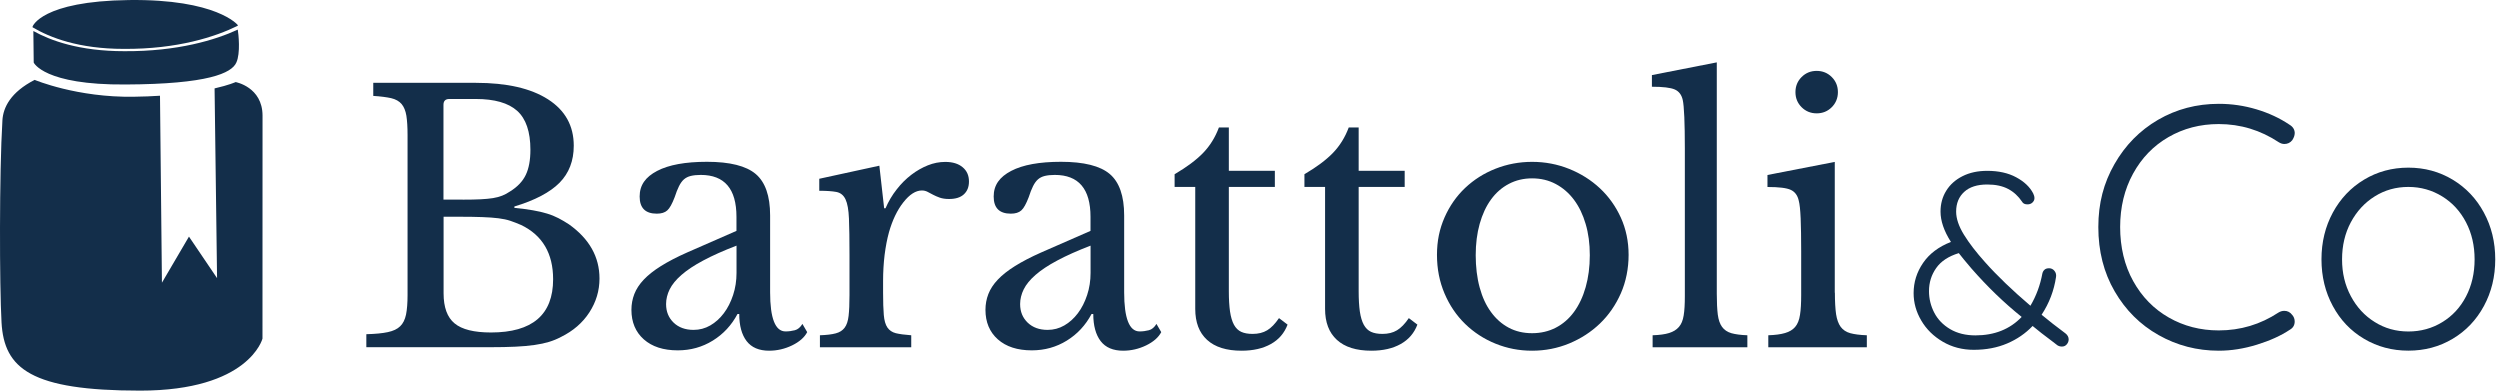 <?xml version="1.0" encoding="UTF-8"?> <svg xmlns="http://www.w3.org/2000/svg" width="256" height="40" viewBox="0 0 256 40" fill="none"><path d="M37.513 35.56V34.222C38.428 34.198 39.16 34.131 39.712 34.01C40.263 33.895 40.687 33.695 40.977 33.41C41.268 33.132 41.468 32.732 41.577 32.217C41.68 31.703 41.734 31.036 41.734 30.213V13.83C41.734 13.013 41.692 12.346 41.613 11.844C41.529 11.341 41.365 10.941 41.123 10.651C40.874 10.36 40.517 10.16 40.051 10.051C39.584 9.948 38.973 9.869 38.222 9.821V8.482H48.736C51.903 8.482 54.362 9.046 56.118 10.172C57.875 11.299 58.753 12.879 58.753 14.92C58.753 16.465 58.268 17.73 57.293 18.718C56.318 19.699 54.78 20.51 52.672 21.146V21.286C53.399 21.358 54.029 21.437 54.568 21.534C55.107 21.625 55.585 21.74 56.009 21.867C56.433 21.994 56.821 22.152 57.184 22.339C57.548 22.527 57.905 22.739 58.256 22.969C60.34 24.447 61.388 26.3 61.388 28.523C61.388 29.765 61.042 30.921 60.352 31.987C59.661 33.053 58.692 33.889 57.451 34.501C57.051 34.713 56.639 34.882 56.221 35.009C55.797 35.137 55.307 35.246 54.744 35.324C54.18 35.409 53.532 35.464 52.794 35.5C52.055 35.536 51.182 35.554 50.171 35.554H37.513V35.56ZM47.391 20.444C48.118 20.444 48.73 20.432 49.22 20.407C49.711 20.383 50.135 20.341 50.486 20.286C50.837 20.226 51.146 20.147 51.419 20.038C51.685 19.935 51.964 19.784 52.242 19.596C52.993 19.13 53.526 18.566 53.841 17.906C54.156 17.252 54.314 16.392 54.314 15.338C54.314 13.485 53.859 12.159 52.957 11.347C52.055 10.542 50.643 10.136 48.718 10.136H46.01C45.611 10.136 45.411 10.336 45.411 10.735V20.438H47.379L47.391 20.444ZM50.274 34.046C54.514 34.046 56.639 32.23 56.639 28.596C56.639 25.949 55.549 24.096 53.369 23.042C52.993 22.878 52.63 22.739 52.279 22.618C51.927 22.497 51.516 22.412 51.049 22.352C50.583 22.291 50.026 22.255 49.378 22.23C48.736 22.206 47.942 22.194 47.004 22.194H45.423V30.037C45.423 31.466 45.798 32.496 46.549 33.114C47.3 33.738 48.542 34.046 50.274 34.046Z" fill="#132E4A"></path><path d="M75.414 23.642V22.2C75.414 19.342 74.197 17.912 71.756 17.912C71.356 17.912 71.017 17.949 70.739 18.015C70.46 18.082 70.224 18.203 70.036 18.366C69.848 18.53 69.679 18.766 69.527 19.069C69.376 19.372 69.231 19.747 69.085 20.195C68.825 20.874 68.576 21.328 68.328 21.546C68.08 21.77 67.722 21.879 67.256 21.879C66.081 21.879 65.5 21.292 65.5 20.123C65.5 18.954 66.099 18.124 67.293 17.5C68.486 16.877 70.187 16.568 72.392 16.568C74.736 16.568 76.401 16.986 77.382 17.815C78.364 18.645 78.86 20.062 78.86 22.055V29.928C78.86 32.599 79.387 33.938 80.441 33.938C80.768 33.938 81.083 33.895 81.392 33.816C81.695 33.738 81.955 33.52 82.167 33.168L82.657 34.01C82.379 34.549 81.858 35.003 81.113 35.367C80.362 35.73 79.575 35.912 78.757 35.912C77.728 35.912 76.959 35.585 76.456 34.931C75.953 34.277 75.699 33.35 75.699 32.151H75.523C74.911 33.301 74.07 34.21 72.992 34.876C71.913 35.542 70.72 35.876 69.406 35.876C67.928 35.876 66.772 35.5 65.924 34.749C65.082 33.998 64.658 32.993 64.658 31.727C64.658 31.164 64.755 30.625 64.955 30.11C65.155 29.595 65.476 29.105 65.924 28.632C66.366 28.166 66.953 27.699 67.68 27.245C68.407 26.791 69.297 26.325 70.351 25.858L75.414 23.642ZM75.414 25.156C74.076 25.671 72.949 26.173 72.022 26.67C71.096 27.16 70.351 27.657 69.788 28.148C69.225 28.638 68.819 29.135 68.576 29.625C68.334 30.116 68.207 30.625 68.207 31.139C68.207 31.915 68.467 32.544 68.982 33.041C69.497 33.532 70.175 33.78 71.023 33.78C71.635 33.78 72.204 33.629 72.731 33.326C73.258 33.023 73.718 32.605 74.118 32.078C74.518 31.551 74.833 30.927 75.069 30.213C75.305 29.498 75.42 28.741 75.42 27.942V25.162L75.414 25.156Z" fill="#132E4A"></path><path d="M90.428 29.971C90.428 30.933 90.452 31.691 90.501 32.254C90.549 32.817 90.67 33.247 90.87 33.538C91.07 33.828 91.355 34.022 91.73 34.119C92.106 34.21 92.632 34.283 93.311 34.331V35.561H83.96V34.331C84.638 34.307 85.177 34.246 85.577 34.137C85.977 34.034 86.279 33.84 86.491 33.556C86.703 33.277 86.837 32.871 86.897 32.345C86.958 31.818 86.988 31.109 86.988 30.219V26.107C86.988 24.514 86.97 23.272 86.933 22.382C86.897 21.492 86.782 20.837 86.582 20.413C86.382 19.99 86.073 19.741 85.649 19.657C85.225 19.578 84.644 19.535 83.893 19.535V18.306L90.046 16.967L90.537 21.328H90.676C90.979 20.625 91.361 19.977 91.821 19.396C92.275 18.809 92.778 18.312 93.317 17.9C93.856 17.488 94.419 17.167 95.007 16.931C95.594 16.695 96.188 16.58 96.799 16.58C97.55 16.58 98.144 16.762 98.574 17.125C99.01 17.488 99.222 17.973 99.222 18.584C99.222 19.148 99.046 19.584 98.695 19.905C98.344 20.226 97.841 20.377 97.181 20.377C96.805 20.377 96.49 20.329 96.23 20.238C95.969 20.147 95.745 20.044 95.546 19.941C95.346 19.838 95.158 19.735 94.982 19.644C94.807 19.553 94.613 19.505 94.401 19.505C93.771 19.505 93.135 19.911 92.505 20.716C91.869 21.522 91.379 22.551 91.028 23.793C90.84 24.471 90.694 25.241 90.585 26.094C90.482 26.948 90.428 27.845 90.428 28.784V29.977V29.971Z" fill="#132E4A"></path><path d="M111.668 23.642V22.2C111.668 19.342 110.45 17.912 108.01 17.912C107.61 17.912 107.271 17.949 106.992 18.015C106.714 18.082 106.477 18.203 106.29 18.366C106.102 18.53 105.932 18.766 105.781 19.069C105.629 19.372 105.484 19.747 105.339 20.195C105.078 20.874 104.83 21.328 104.582 21.546C104.333 21.77 103.976 21.879 103.51 21.879C102.335 21.879 101.753 21.292 101.753 20.123C101.753 18.954 102.353 18.124 103.546 17.5C104.739 16.877 106.441 16.568 108.646 16.568C110.989 16.568 112.655 16.986 113.636 17.815C114.617 18.645 115.114 20.062 115.114 22.055V29.928C115.114 32.599 115.641 33.938 116.694 33.938C117.022 33.938 117.336 33.895 117.645 33.816C117.948 33.738 118.209 33.52 118.421 33.168L118.911 34.01C118.632 34.549 118.112 35.003 117.367 35.367C116.616 35.73 115.828 35.912 115.011 35.912C113.981 35.912 113.212 35.585 112.709 34.931C112.207 34.277 111.952 33.35 111.952 32.151H111.777C111.165 33.301 110.323 34.21 109.245 34.876C108.167 35.542 106.974 35.876 105.66 35.876C104.182 35.876 103.025 35.5 102.177 34.749C101.335 33.998 100.911 32.993 100.911 31.727C100.911 31.164 101.008 30.625 101.208 30.11C101.408 29.595 101.729 29.105 102.177 28.632C102.619 28.166 103.207 27.699 103.934 27.245C104.66 26.791 105.551 26.325 106.605 25.858L111.668 23.642ZM111.668 25.156C110.329 25.671 109.203 26.173 108.276 26.67C107.349 27.16 106.605 27.657 106.041 28.148C105.478 28.638 105.072 29.135 104.83 29.625C104.588 30.116 104.461 30.625 104.461 31.139C104.461 31.915 104.721 32.544 105.236 33.041C105.751 33.532 106.429 33.78 107.277 33.78C107.888 33.78 108.458 33.629 108.985 33.326C109.512 33.023 109.972 32.605 110.372 32.078C110.771 31.551 111.086 30.927 111.322 30.213C111.559 29.498 111.674 28.741 111.674 27.942V25.162L111.668 25.156Z" fill="#132E4A"></path><path d="M120.28 19.142V17.84C121.521 17.113 122.496 16.386 123.199 15.659C123.902 14.932 124.441 14.066 124.816 13.055H125.833V17.488H130.545V19.142H125.833V29.831C125.833 30.655 125.876 31.345 125.955 31.902C126.039 32.466 126.173 32.914 126.36 33.259C126.548 33.598 126.796 33.841 127.099 33.98C127.402 34.119 127.79 34.192 128.262 34.192C128.85 34.192 129.346 34.071 129.758 33.822C130.17 33.574 130.57 33.162 130.969 32.575L131.847 33.241C131.52 34.107 130.951 34.773 130.14 35.227C129.328 35.682 128.329 35.912 127.136 35.912C125.591 35.912 124.41 35.542 123.605 34.803C122.793 34.065 122.393 33.005 122.393 31.624V19.142H120.286H120.28Z" fill="#132E4A"></path><path d="M133.574 19.142V17.84C134.815 17.113 135.79 16.386 136.493 15.659C137.195 14.932 137.734 14.066 138.11 13.055H139.127V17.488H143.839V19.142H139.127V29.831C139.127 30.655 139.17 31.345 139.248 31.902C139.333 32.466 139.466 32.914 139.654 33.259C139.842 33.598 140.09 33.841 140.393 33.98C140.696 34.119 141.084 34.192 141.556 34.192C142.143 34.192 142.64 34.071 143.052 33.822C143.464 33.574 143.863 33.162 144.263 32.575L145.141 33.241C144.814 34.107 144.245 34.773 143.433 35.227C142.622 35.682 141.623 35.912 140.429 35.912C138.885 35.912 137.704 35.542 136.899 34.803C136.087 34.065 135.687 33.005 135.687 31.624V19.142H133.58H133.574Z" fill="#132E4A"></path><path d="M156.885 16.574C158.223 16.574 159.489 16.816 160.682 17.295C161.875 17.773 162.929 18.439 163.831 19.281C164.734 20.123 165.448 21.128 165.975 22.285C166.502 23.448 166.769 24.72 166.769 26.101C166.769 27.481 166.502 28.844 165.975 30.037C165.448 31.23 164.734 32.266 163.831 33.132C162.929 33.998 161.881 34.676 160.682 35.173C159.489 35.664 158.223 35.912 156.885 35.912C155.546 35.912 154.323 35.67 153.142 35.191C151.961 34.713 150.919 34.034 150.029 33.168C149.139 32.302 148.436 31.267 147.921 30.055C147.406 28.85 147.146 27.53 147.146 26.101C147.146 24.671 147.406 23.442 147.921 22.267C148.436 21.098 149.139 20.087 150.029 19.245C150.919 18.403 151.955 17.743 153.142 17.276C154.323 16.81 155.576 16.574 156.885 16.574ZM156.885 18.264C156.019 18.264 155.225 18.451 154.511 18.827C153.796 19.202 153.184 19.735 152.682 20.426C152.179 21.116 151.791 21.952 151.519 22.921C151.246 23.896 151.113 24.968 151.113 26.137C151.113 27.306 151.246 28.456 151.519 29.444C151.785 30.425 152.173 31.267 152.682 31.957C153.184 32.648 153.79 33.181 154.492 33.556C155.195 33.931 155.994 34.119 156.885 34.119C157.775 34.119 158.587 33.931 159.313 33.556C160.04 33.181 160.664 32.642 161.179 31.939C161.693 31.236 162.093 30.395 162.372 29.407C162.65 28.426 162.796 27.336 162.796 26.137C162.796 24.938 162.656 23.896 162.372 22.939C162.093 21.976 161.693 21.152 161.179 20.462C160.664 19.772 160.04 19.233 159.313 18.845C158.587 18.457 157.775 18.264 156.885 18.264Z" fill="#132E4A"></path><path d="M175.799 30.073C175.799 30.964 175.835 31.678 175.902 32.218C175.974 32.757 176.12 33.18 176.344 33.483C176.568 33.786 176.883 33.998 177.295 34.119C177.707 34.234 178.252 34.307 178.93 34.331V35.561H169.228V34.331C169.93 34.307 170.493 34.234 170.917 34.101C171.341 33.968 171.674 33.768 171.917 33.483C172.165 33.205 172.328 32.811 172.407 32.308C172.492 31.806 172.528 31.145 172.528 30.322V15.169C172.528 13.903 172.51 12.843 172.474 11.989C172.437 11.135 172.383 10.554 172.316 10.251C172.201 9.712 171.923 9.349 171.493 9.161C171.057 8.973 170.281 8.882 169.155 8.882V7.689L175.799 6.387V30.086V30.073Z" fill="#132E4A"></path><path d="M187.893 29.971C187.893 30.885 187.936 31.618 188.014 32.169C188.099 32.72 188.257 33.156 188.487 33.471C188.723 33.786 189.05 34.004 189.474 34.119C189.898 34.234 190.461 34.307 191.164 34.331V35.56H181.074V34.331C181.776 34.307 182.352 34.234 182.794 34.101C183.236 33.974 183.587 33.762 183.829 33.471C184.078 33.18 184.241 32.769 184.32 32.242C184.405 31.715 184.441 31.043 184.441 30.219V25.719C184.441 24.362 184.423 23.242 184.387 22.364C184.35 21.485 184.284 20.88 184.193 20.553C184.078 20.014 183.805 19.644 183.381 19.445C182.957 19.245 182.164 19.148 180.989 19.148V17.918L187.881 16.58V29.977L187.893 29.971ZM183.854 9.433C183.854 8.822 184.066 8.307 184.484 7.889C184.907 7.465 185.422 7.259 186.028 7.259C186.634 7.259 187.154 7.471 187.572 7.889C187.996 8.313 188.202 8.828 188.202 9.433C188.202 10.039 187.99 10.56 187.572 10.978C187.148 11.402 186.634 11.607 186.028 11.607C185.422 11.607 184.901 11.396 184.484 10.978C184.06 10.554 183.854 10.039 183.854 9.433Z" fill="#132E4A"></path><path d="M211.828 34.773C211.828 34.943 211.768 35.106 211.64 35.258C211.513 35.409 211.35 35.488 211.144 35.488C210.974 35.488 210.823 35.446 210.683 35.361L210.126 34.931C209.345 34.355 208.685 33.834 208.14 33.38C207.413 34.143 206.541 34.743 205.529 35.173C204.518 35.603 203.379 35.821 202.108 35.821C200.939 35.821 199.879 35.542 198.94 34.991C198.001 34.44 197.263 33.719 196.742 32.829C196.215 31.939 195.954 31 195.954 30.019C195.954 28.899 196.275 27.869 196.923 26.924C197.565 25.985 198.516 25.265 199.776 24.774C199.061 23.654 198.71 22.618 198.71 21.667C198.71 20.868 198.904 20.159 199.297 19.529C199.685 18.899 200.242 18.403 200.963 18.04C201.684 17.676 202.526 17.494 203.495 17.494C204.645 17.494 205.639 17.712 206.456 18.154C207.28 18.597 207.861 19.148 208.2 19.808C208.285 19.977 208.328 20.141 208.328 20.292C208.328 20.462 208.261 20.607 208.122 20.741C207.988 20.868 207.819 20.928 207.613 20.928C207.34 20.928 207.153 20.837 207.056 20.65C206.68 20.093 206.214 19.657 205.645 19.354C205.075 19.051 204.361 18.893 203.495 18.893C202.477 18.893 201.69 19.142 201.139 19.644C200.587 20.147 200.309 20.819 200.309 21.667C200.309 22.382 200.575 23.169 201.108 24.035C201.641 24.901 202.362 25.834 203.258 26.833C204.512 28.244 206.069 29.734 207.916 31.309C208.509 30.31 208.915 29.207 209.139 28.002C209.175 27.851 209.242 27.724 209.357 27.621C209.466 27.518 209.624 27.469 209.83 27.469C210.048 27.469 210.235 27.56 210.375 27.736C210.52 27.911 210.574 28.123 210.538 28.36C210.332 29.753 209.842 31.043 209.06 32.23C209.775 32.823 210.587 33.459 211.501 34.137C211.719 34.307 211.834 34.519 211.834 34.773H211.828ZM207.019 32.454C205.221 31.012 203.507 29.359 201.877 27.494C201.266 26.779 200.836 26.258 200.581 25.919C199.528 26.24 198.758 26.748 198.268 27.445C197.777 28.142 197.529 28.929 197.529 29.813C197.529 30.594 197.711 31.333 198.074 32.03C198.437 32.726 198.983 33.283 199.703 33.707C200.424 34.131 201.284 34.343 202.283 34.343C204.233 34.343 205.814 33.713 207.013 32.46L207.019 32.454Z" fill="#132E4A"></path><path d="M234.976 13.655C234.976 13.867 234.891 14.103 234.727 14.357C234.515 14.618 234.249 14.745 233.916 14.745C233.728 14.745 233.54 14.684 233.353 14.569C231.475 13.328 229.428 12.704 227.199 12.704C225.298 12.704 223.584 13.152 222.045 14.042C220.507 14.932 219.302 16.18 218.424 17.785C217.545 19.39 217.103 21.213 217.103 23.254C217.103 25.295 217.545 27.185 218.442 28.79C219.332 30.394 220.543 31.636 222.082 32.514C223.614 33.392 225.322 33.834 227.199 33.834C229.428 33.834 231.463 33.223 233.316 32.005C233.504 31.89 233.704 31.83 233.916 31.83C234.243 31.83 234.515 31.969 234.727 32.254C234.891 32.441 234.976 32.666 234.976 32.92C234.976 33.295 234.812 33.574 234.485 33.762C233.571 34.373 232.444 34.882 231.112 35.294C229.779 35.706 228.477 35.912 227.211 35.912C224.983 35.912 222.93 35.379 221.04 34.313C219.15 33.247 217.654 31.751 216.54 29.831C215.426 27.911 214.869 25.719 214.869 23.254C214.869 20.789 215.42 18.736 216.522 16.804C217.624 14.872 219.114 13.358 220.985 12.268C222.863 11.178 224.934 10.632 227.211 10.632C228.526 10.632 229.81 10.82 231.063 11.196C232.317 11.571 233.45 12.098 234.455 12.776C234.806 12.988 234.982 13.279 234.982 13.655H234.976Z" fill="#132E4A"></path><path d="M254.35 31.339C253.575 32.769 252.509 33.889 251.152 34.694C249.79 35.506 248.282 35.906 246.616 35.906C244.951 35.906 243.436 35.5 242.08 34.694C240.717 33.889 239.651 32.769 238.882 31.339C238.107 29.91 237.719 28.317 237.719 26.555C237.719 24.792 238.107 23.206 238.882 21.77C239.657 20.341 240.723 19.214 242.08 18.397C243.436 17.579 244.951 17.167 246.616 17.167C248.282 17.167 249.79 17.579 251.152 18.397C252.509 19.214 253.581 20.341 254.35 21.77C255.125 23.2 255.513 24.792 255.513 26.555C255.513 28.317 255.125 29.91 254.35 31.339ZM252.521 22.764C251.934 21.637 251.122 20.753 250.08 20.111C249.039 19.469 247.882 19.142 246.616 19.142C245.35 19.142 244.2 19.463 243.17 20.111C242.14 20.753 241.323 21.643 240.723 22.764C240.124 23.89 239.827 25.156 239.827 26.561C239.827 27.966 240.124 29.195 240.723 30.322C241.323 31.448 242.134 32.333 243.17 32.974C244.2 33.623 245.35 33.944 246.616 33.944C247.882 33.944 249.039 33.629 250.08 32.993C251.122 32.363 251.94 31.479 252.521 30.358C253.109 29.232 253.399 27.966 253.399 26.561C253.399 25.156 253.109 23.89 252.521 22.764Z" fill="#132E4A"></path><path d="M26.884 11.838C26.878 8.906 24.129 8.404 24.129 8.404C24.129 8.404 23.462 8.713 21.973 9.052L22.227 28.481L19.35 24.229L16.582 28.947L16.383 9.803C15.565 9.857 14.675 9.894 13.706 9.906C7.891 10.003 3.549 8.18 3.549 8.18C1.09 9.439 0.327 10.996 0.248 12.316C-0.079 17.731 -0.054 29.244 0.157 33.017C0.418 37.753 3.18 40 14.348 40C25.516 40 26.878 34.676 26.878 34.676C26.878 34.676 26.89 14.781 26.884 11.838Z" fill="#132E4A"></path><path d="M24.347 2.644V2.565C24.347 2.565 22.215 -0.111 13.197 0.004C4.221 0.119 3.337 2.717 3.337 2.717V2.796C5.106 3.843 8.049 5.006 12.682 5.006C18.163 5.043 22.063 3.765 24.347 2.638V2.644Z" fill="#132E4A"></path><path d="M3.416 3.177L3.452 6.405C3.452 6.405 4.482 8.725 12.876 8.652C21.306 8.616 23.729 7.489 24.201 6.405C24.643 5.46 24.419 3.432 24.347 3.032C22.076 4.086 18.187 5.279 12.724 5.242C8.103 5.242 5.172 4.152 3.416 3.177Z" fill="#132E4A"></path></svg> 